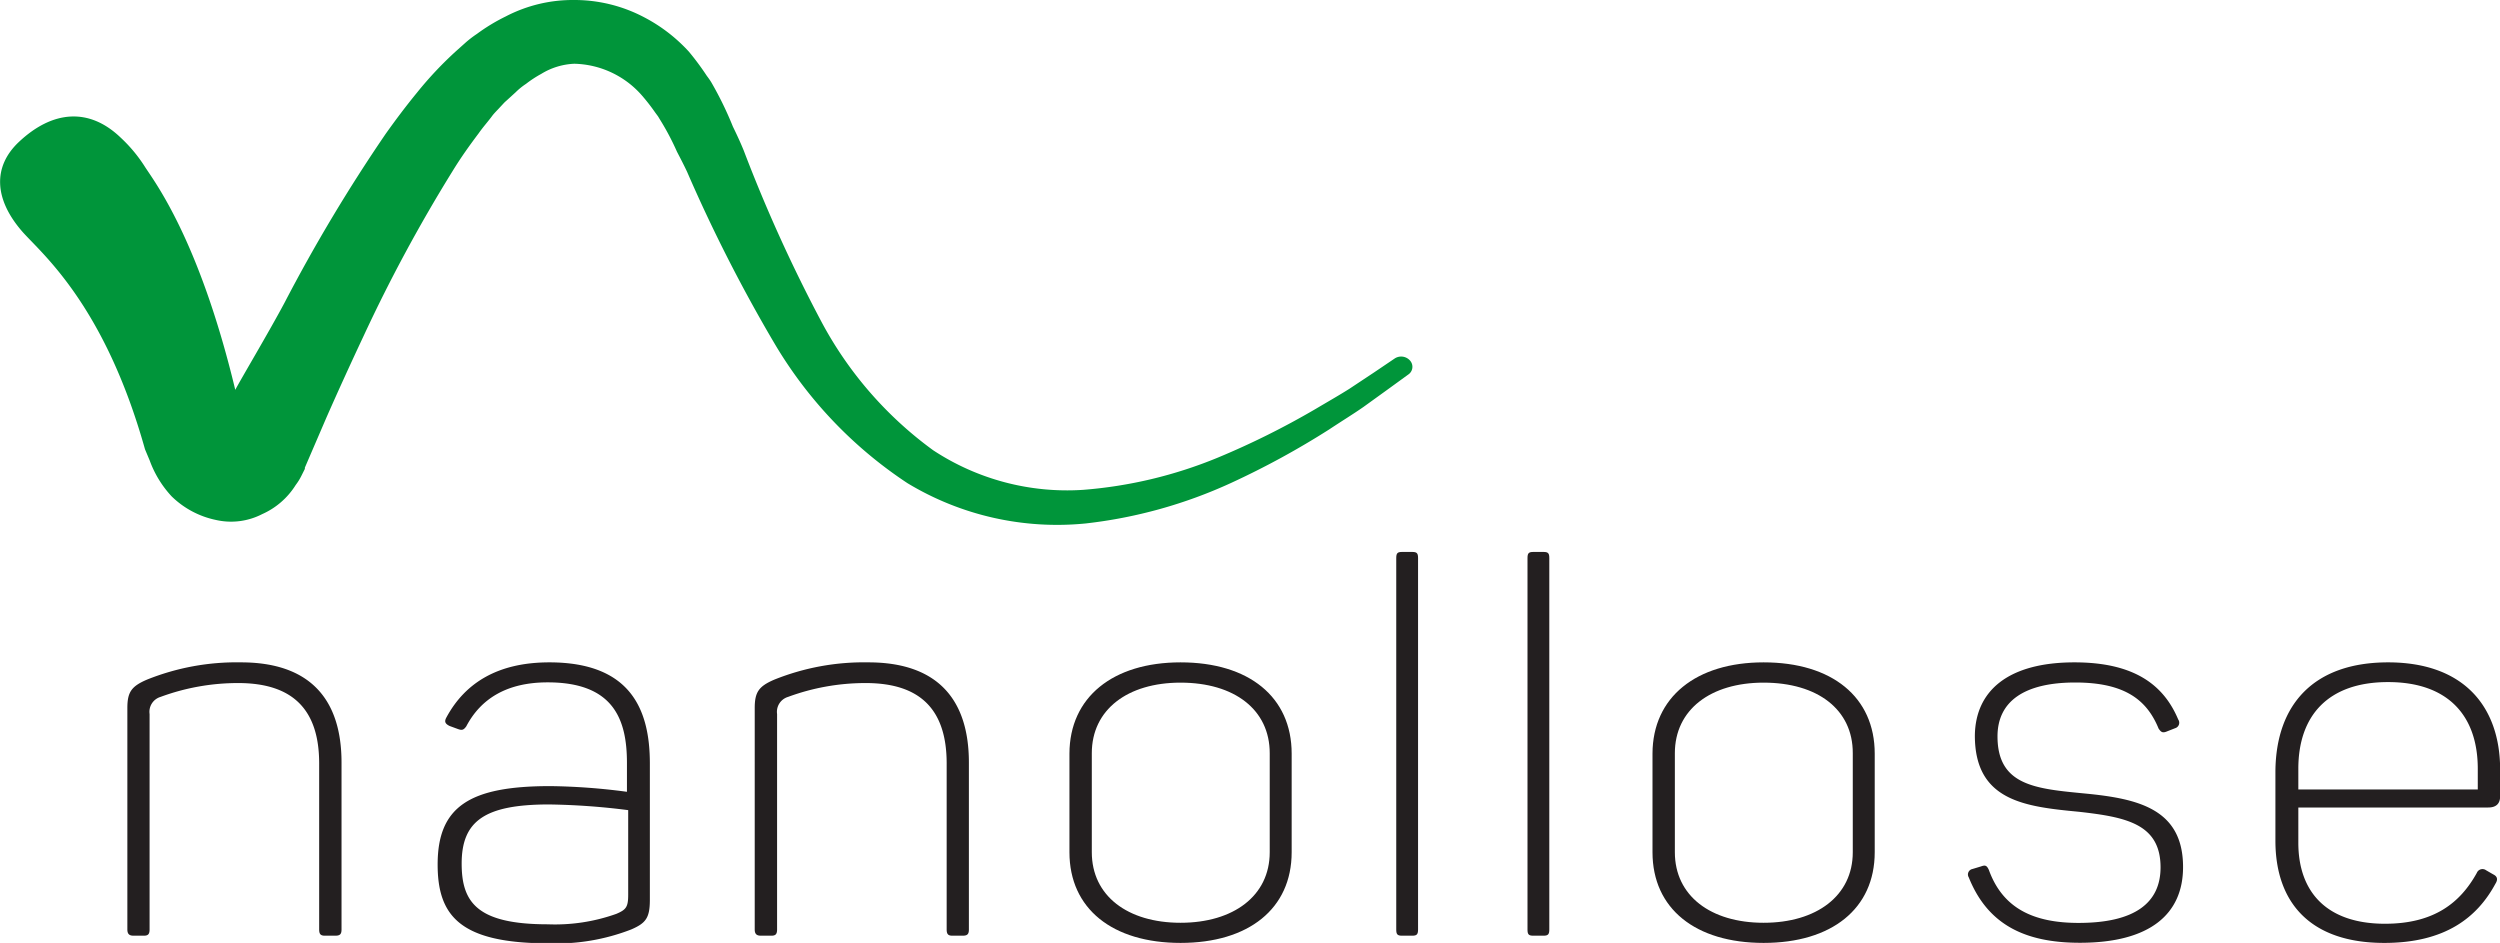 <svg id="Layer_1" data-name="Layer 1" xmlns="http://www.w3.org/2000/svg" viewBox="0 0 180 67.89"><defs><style>.cls-1{fill:#231f20;}.cls-2{fill:#00953a;}</style></defs><title>nanollose_logo_masthead</title><path class="cls-1" d="M17.48,47.77c5,0,7.24,2.69,7.24,7.21V67c0,.34-.11.45-.45.45h-.75c-.3,0-.41-.11-.41-.45V55.05c0-3.77-1.79-5.79-5.83-5.79a16.1,16.1,0,0,0-5.6,1,1.12,1.12,0,0,0-.78,1.23V67c0,.34-.11.45-.41.45H9.75c-.3,0-.45-.11-.45-.45V51.06c0-1.16.3-1.57,1.42-2.05A17.3,17.3,0,0,1,17.48,47.77Z" transform="translate(-0.13 -0.08)"/><path class="cls-1" d="M39.68,47.77c5.86,0,7.24,3.4,7.24,7.28v9.82c0,1.31-.3,1.68-1.34,2.13a14.89,14.89,0,0,1-5.94,1c-6.42,0-8-2-8-5.68,0-4.18,2.32-5.64,8.1-5.64a45.07,45.07,0,0,1,5.53.41V55c0-3.17-1-5.79-5.71-5.79-2.95,0-4.82,1.19-5.86,3.17-.19.26-.3.3-.6.19l-.6-.22c-.3-.15-.41-.3-.22-.63C33.63,49.23,36,47.77,39.68,47.77Zm0,10.23c-4.67,0-6.31,1.2-6.31,4.26,0,2.76,1.08,4.37,6.2,4.37a13.13,13.13,0,0,0,4.93-.75c.71-.3.86-.49.86-1.38V58.41A50,50,0,0,0,39.64,58Z" transform="translate(-0.13 -0.08)"/><path class="cls-1" d="M62.65,47.77c5,0,7.24,2.69,7.24,7.21V67c0,.34-.11.45-.45.45H68.7c-.3,0-.41-.11-.41-.45V55.05c0-3.77-1.79-5.79-5.83-5.79a16.1,16.1,0,0,0-5.6,1,1.12,1.12,0,0,0-.78,1.23V67c0,.34-.11.45-.41.45h-.75c-.3,0-.45-.11-.45-.45V51.06c0-1.16.3-1.57,1.42-2.05A17.3,17.3,0,0,1,62.65,47.77Z" transform="translate(-0.13 -0.08)"/><path class="cls-1" d="M85.13,47.77c4.93,0,8,2.5,8,6.57v7.1c0,4.07-3.1,6.53-8,6.53s-8-2.46-8-6.53v-7.1C77.14,50.27,80.27,47.77,85.13,47.77Zm0,1.46c-3.81,0-6.39,1.94-6.39,5.08v7.13c0,3.14,2.58,5.08,6.39,5.08s6.42-1.94,6.42-5.08V54.31C91.55,51.17,89,49.23,85.13,49.23Z" transform="translate(-0.13 -0.08)"/><path class="cls-1" d="M101.82,67.45h-.75c-.34,0-.41-.11-.41-.45V40.27c0-.34.07-.45.41-.45h.75c.34,0,.41.11.41.45V67C102.23,67.34,102.15,67.45,101.82,67.45Z" transform="translate(-0.13 -0.08)"/><path class="cls-1" d="M111.27,67.45h-.75c-.34,0-.41-.11-.41-.45V40.27c0-.34.07-.45.41-.45h.75c.34,0,.41.11.41.45V67C111.68,67.34,111.6,67.45,111.27,67.45Z" transform="translate(-0.13 -0.08)"/><path class="cls-1" d="M127.11,47.77c4.93,0,8,2.5,8,6.57v7.1c0,4.07-3.1,6.53-8,6.53s-8-2.46-8-6.53v-7.1C119.12,50.27,122.26,47.77,127.11,47.77Zm0,1.46c-3.81,0-6.39,1.94-6.39,5.08v7.13c0,3.14,2.58,5.08,6.39,5.08s6.42-1.94,6.42-5.08V54.31C133.54,51.17,131,49.23,127.11,49.23Z" transform="translate(-0.13 -0.08)"/><path class="cls-1" d="M149.49,47.77c4.29,0,6.42,1.61,7.47,4.11a.41.41,0,0,1-.22.63l-.56.22c-.34.15-.45.07-.63-.19-.82-2-2.35-3.32-6-3.32s-5.6,1.34-5.6,3.88c0,3.55,2.76,3.77,6.27,4.11,3.88.37,7.09,1.12,7.09,5.3,0,3.36-2.35,5.45-7.43,5.45-4,0-6.65-1.34-8-4.71a.4.4,0,0,1,.26-.6l.63-.19c.3-.11.41-.07.56.26,1,2.76,3.21,3.81,6.46,3.81,4.07,0,5.9-1.46,5.9-4,0-3.14-2.5-3.62-5.86-4-3.85-.37-7.51-.75-7.51-5.49C142.36,49.79,144.75,47.77,149.49,47.77Z" transform="translate(-0.13 -0.08)"/><path class="cls-1" d="M172.07,47.77c5.41,0,8.07,3.14,8.07,7.73v1.9c0,.52-.26.82-.86.82H165.61v2.54c0,3.55,2.05,5.83,6.24,5.83,3.51,0,5.41-1.49,6.61-3.66a.44.44,0,0,1,.67-.19l.52.3c.3.15.34.37.15.67-1.31,2.43-3.62,4.26-8,4.26-5.34,0-7.84-2.91-7.84-7.36v-5C164,50.76,166.76,47.77,172.07,47.77Zm0,1.42c-4.33,0-6.46,2.43-6.46,6.24v1.49h12.92V55.43C178.53,51.62,176.4,49.19,172.07,49.19Z" transform="translate(-0.13 -0.08)"/><path class="cls-2" d="M48.87,11c.24.46.48.92.73,1.45a112.31,112.31,0,0,0,6.33,12.42,30.85,30.85,0,0,0,9.54,10,20.83,20.83,0,0,0,12.82,2.9,34.25,34.25,0,0,0,10.46-2.91A59.43,59.43,0,0,0,95.83,31c.92-.61,1.77-1.13,2.47-1.62l1.76-1.27,1.46-1.06a.67.67,0,0,0,.14-1,.85.85,0,0,0-1.11-.16l0,0-1.48,1-1.78,1.18c-.71.45-1.55.93-2.48,1.48a58,58,0,0,1-7,3.48,31.88,31.88,0,0,1-9.71,2.32,17.53,17.53,0,0,1-10.78-2.85,27.33,27.33,0,0,1-8.06-9.28,108.72,108.72,0,0,1-5.58-12.3c-.22-.54-.49-1.13-.78-1.72A25,25,0,0,0,51.34,6c-.11-.18-.23-.34-.32-.46a19.31,19.31,0,0,0-1.29-1.74,11.65,11.65,0,0,0-3.19-2.46A10.76,10.76,0,0,0,41.47.08a10.46,10.46,0,0,0-4.94,1.19,13.4,13.4,0,0,0-2.06,1.25,7.83,7.83,0,0,0-.81.62L33,3.73a26.37,26.37,0,0,0-2.83,3c-.82,1-1.57,2-2.28,3a118.36,118.36,0,0,0-7.27,12.14c-1.06,2-3.3,5.77-3.55,6.28-2.64-11-5.94-15.15-6.53-16.1A10.64,10.64,0,0,0,8.83,10c-2.26-2.18-4.9-2-7.35.31-1.87,1.77-1.79,4.1.26,6.45,1.35,1.54,5.9,5.21,8.83,15.67l.34.81a7.6,7.6,0,0,0,1.58,2.58,6.43,6.43,0,0,0,3.2,1.7A4.89,4.89,0,0,0,19,37.1,5.46,5.46,0,0,0,21.42,35a4.11,4.11,0,0,0,.4-.64L22,34l.08-.16,0-.09.31-.72,1.24-2.88c.85-1.93,1.75-3.9,2.68-5.88a112.24,112.24,0,0,1,6.38-11.83c.61-1,1.24-1.88,1.91-2.77.32-.46.69-.86,1-1.29.17-.21.36-.39.54-.59l.27-.29.07-.07,0,0-.07.06.17-.15.68-.62A4.79,4.79,0,0,1,38,6.12,8.15,8.15,0,0,1,39.1,5.4a4.93,4.93,0,0,1,2.38-.73,6.66,6.66,0,0,1,4.83,2.24,14.12,14.12,0,0,1,1,1.28l.2.27.12.2A18.54,18.54,0,0,1,48.87,11Z" transform="translate(-0.13 -0.08)"/></svg>
